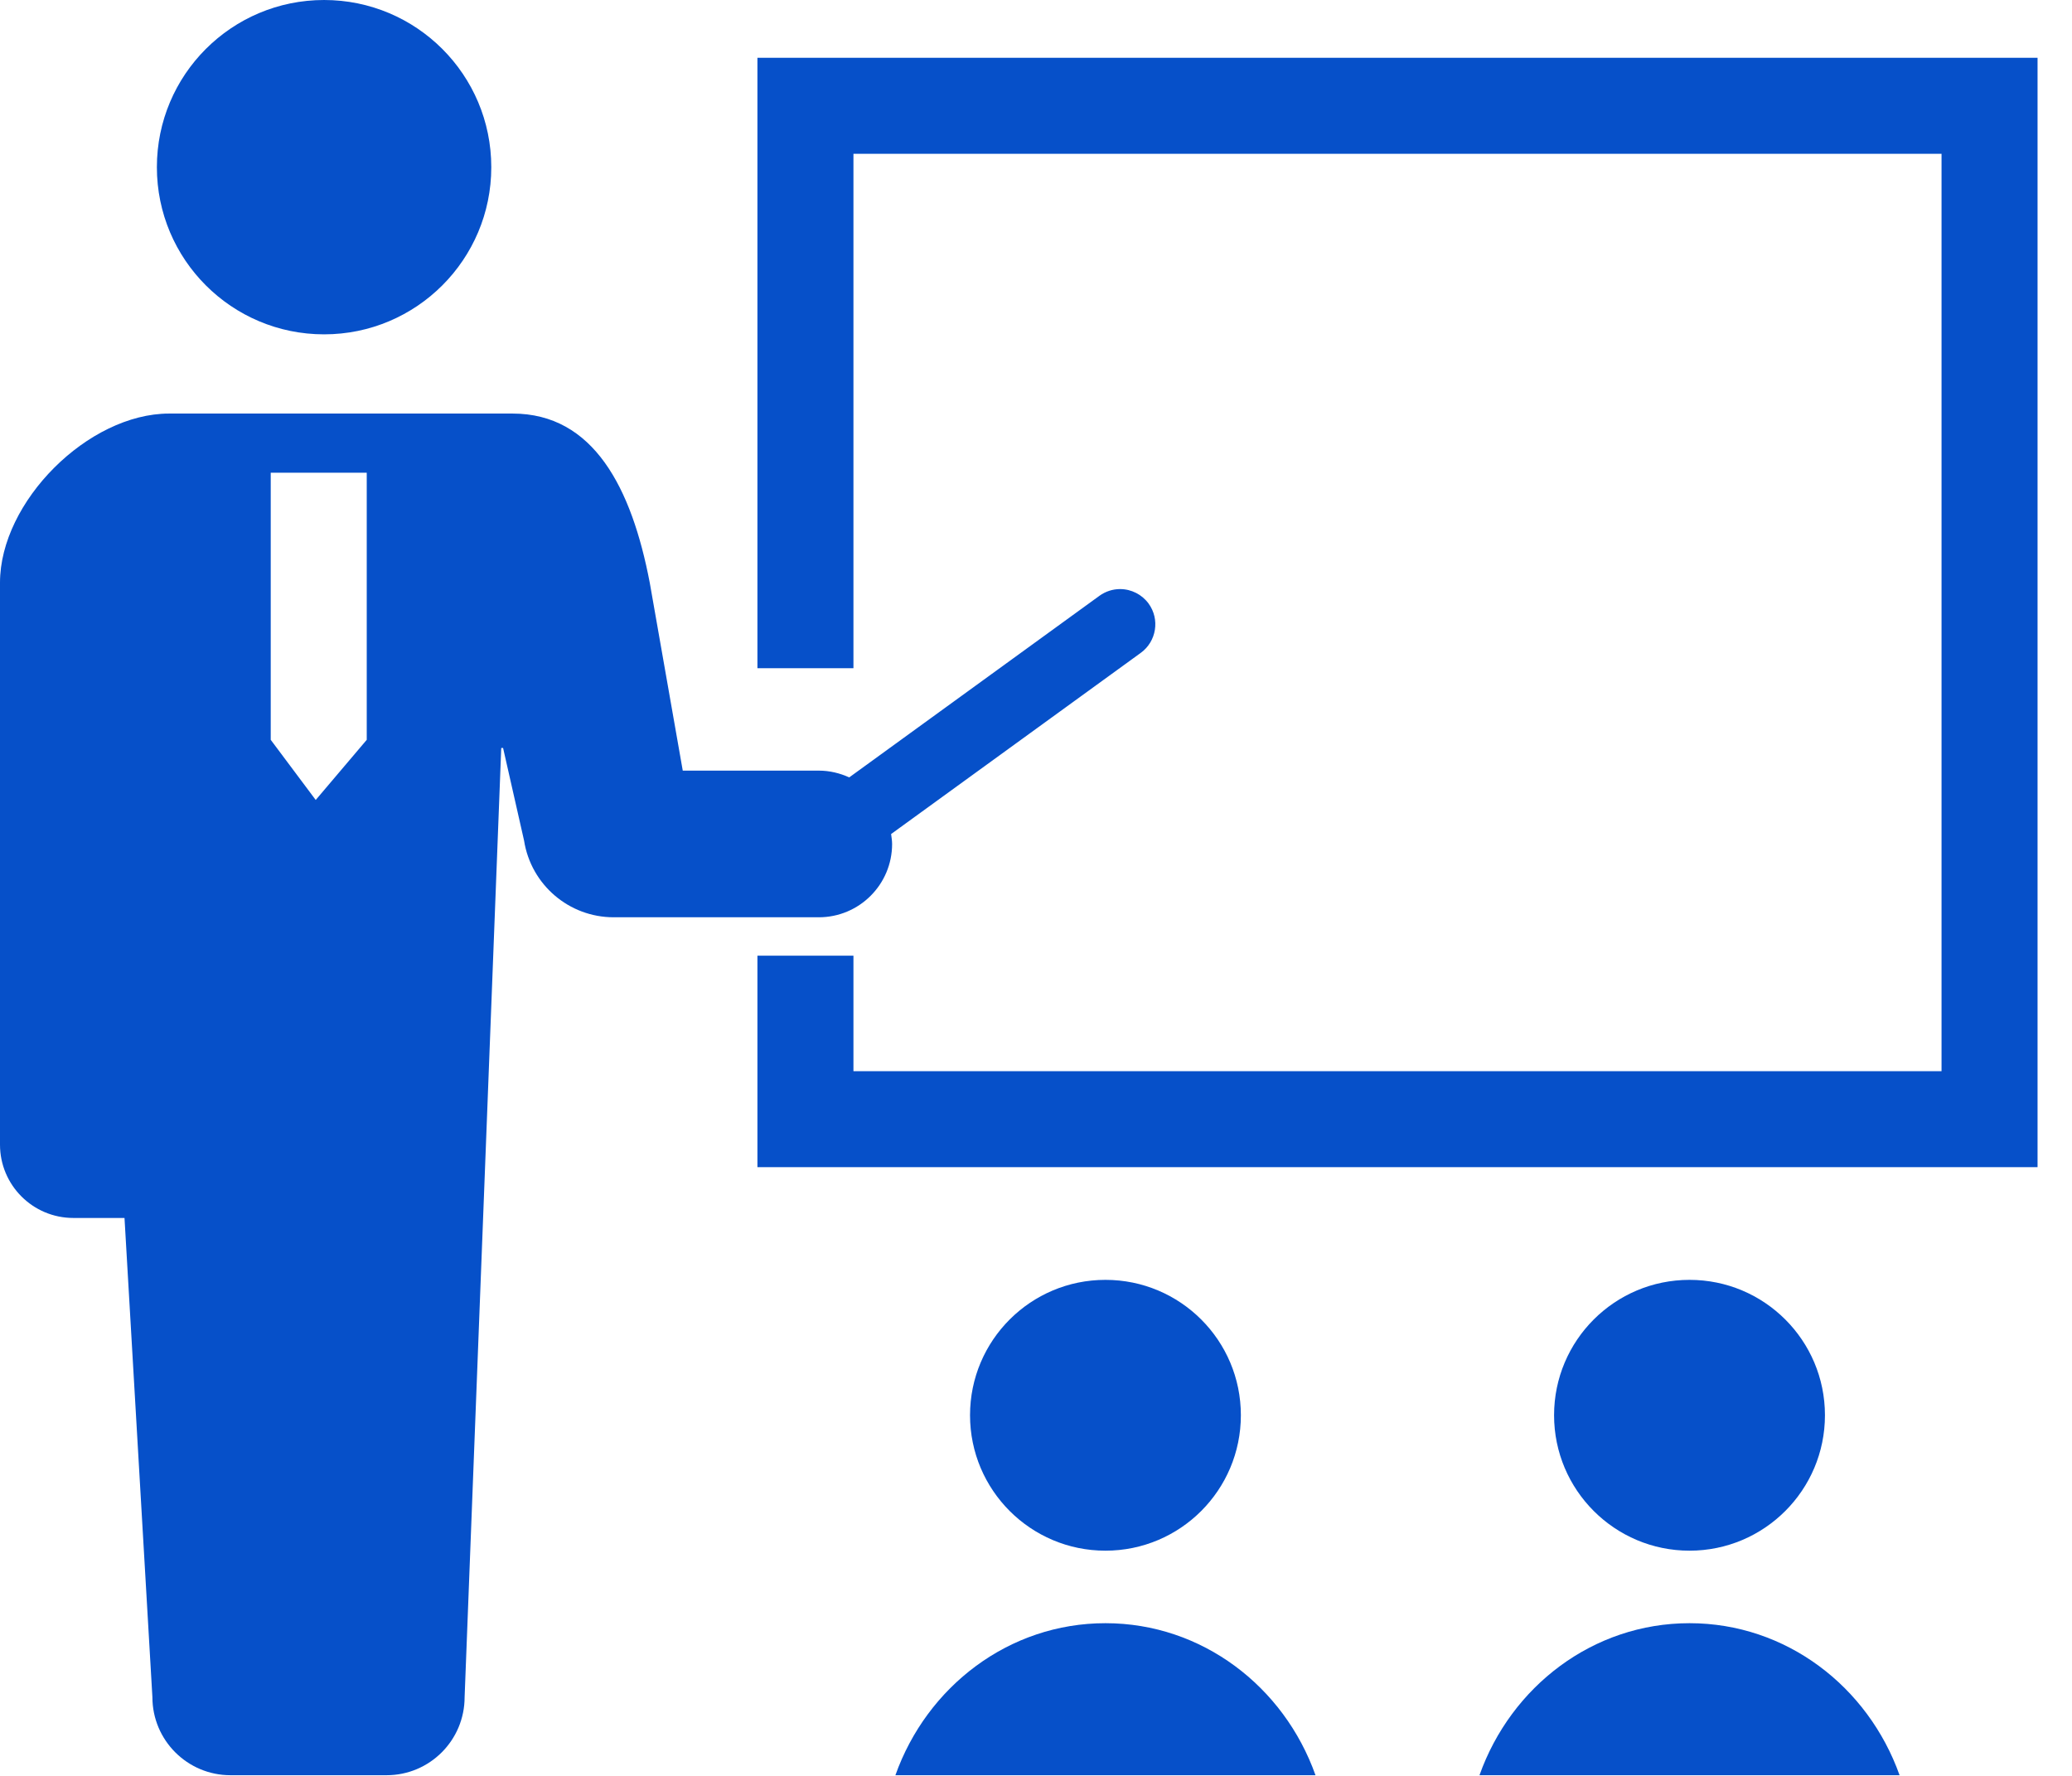 <svg width="56" height="48" viewBox="0 0 56 48" fill="none" xmlns="http://www.w3.org/2000/svg">
<path d="M8.759 9.037C11.255 9.037 13.278 7.013 13.278 4.519C13.278 2.022 11.255 0 8.759 0C6.262 0 4.24 2.022 4.24 4.519C4.24 7.013 6.262 9.037 8.759 9.037Z" fill="#0650C9"/>
<path d="M24.111 22.812C24.111 22.72 24.095 22.632 24.084 22.543L30.833 17.645C31.257 17.336 31.352 16.74 31.044 16.315C30.865 16.069 30.577 15.922 30.273 15.922C30.071 15.922 29.878 15.986 29.714 16.104L22.952 21.012C22.7 20.898 22.424 20.829 22.129 20.829H18.453L17.561 15.75C17.071 13.189 16.043 11.178 13.853 11.178H4.571C2.382 11.178 0 13.56 0 15.75V30.938C0 32.032 0.887 32.92 1.982 32.92C2.521 32.92 1.982 32.92 3.365 32.92L4.119 45.872C4.119 47.037 5.064 47.982 6.229 47.982C7.102 47.982 9.283 47.982 10.448 47.982C11.613 47.982 12.557 47.037 12.557 45.872L13.547 20.217H13.597L14.164 22.72C14.351 23.913 15.378 24.793 16.586 24.793H22.129C23.224 24.793 24.111 23.906 24.111 22.812ZM7.317 19.996V12.777H9.912V19.996L8.533 21.622L7.317 19.996Z" fill="#0650C9"/>
<path d="M20.471 1.562V18.061H23.066V4.157H52.474V28.953H23.066V25.831H20.471V31.547H55.069V1.562H20.471Z" fill="#0650C9"/>
<path d="M33.537 38.252C33.537 36.23 31.899 34.593 29.877 34.593C27.855 34.593 26.217 36.23 26.217 38.252C26.217 40.273 27.855 41.913 29.877 41.913C31.899 41.913 33.537 40.273 33.537 38.252Z" fill="#0650C9"/>
<path d="M29.877 43.873C27.268 43.873 25.052 45.585 24.2 47.982H35.554C34.703 45.585 32.486 43.873 29.877 43.873Z" fill="#0650C9"/>
<path d="M49.323 38.252C49.323 36.23 47.684 34.593 45.663 34.593C43.641 34.593 42.002 36.23 42.002 38.252C42.002 40.273 43.641 41.913 45.663 41.913C47.684 41.913 49.323 40.273 49.323 38.252Z" fill="#0650C9"/>
<path d="M45.663 43.873C43.053 43.873 40.837 45.585 39.986 47.982H51.34C50.488 45.585 48.272 43.873 45.663 43.873Z" fill="#0650C9"/>
</svg>
